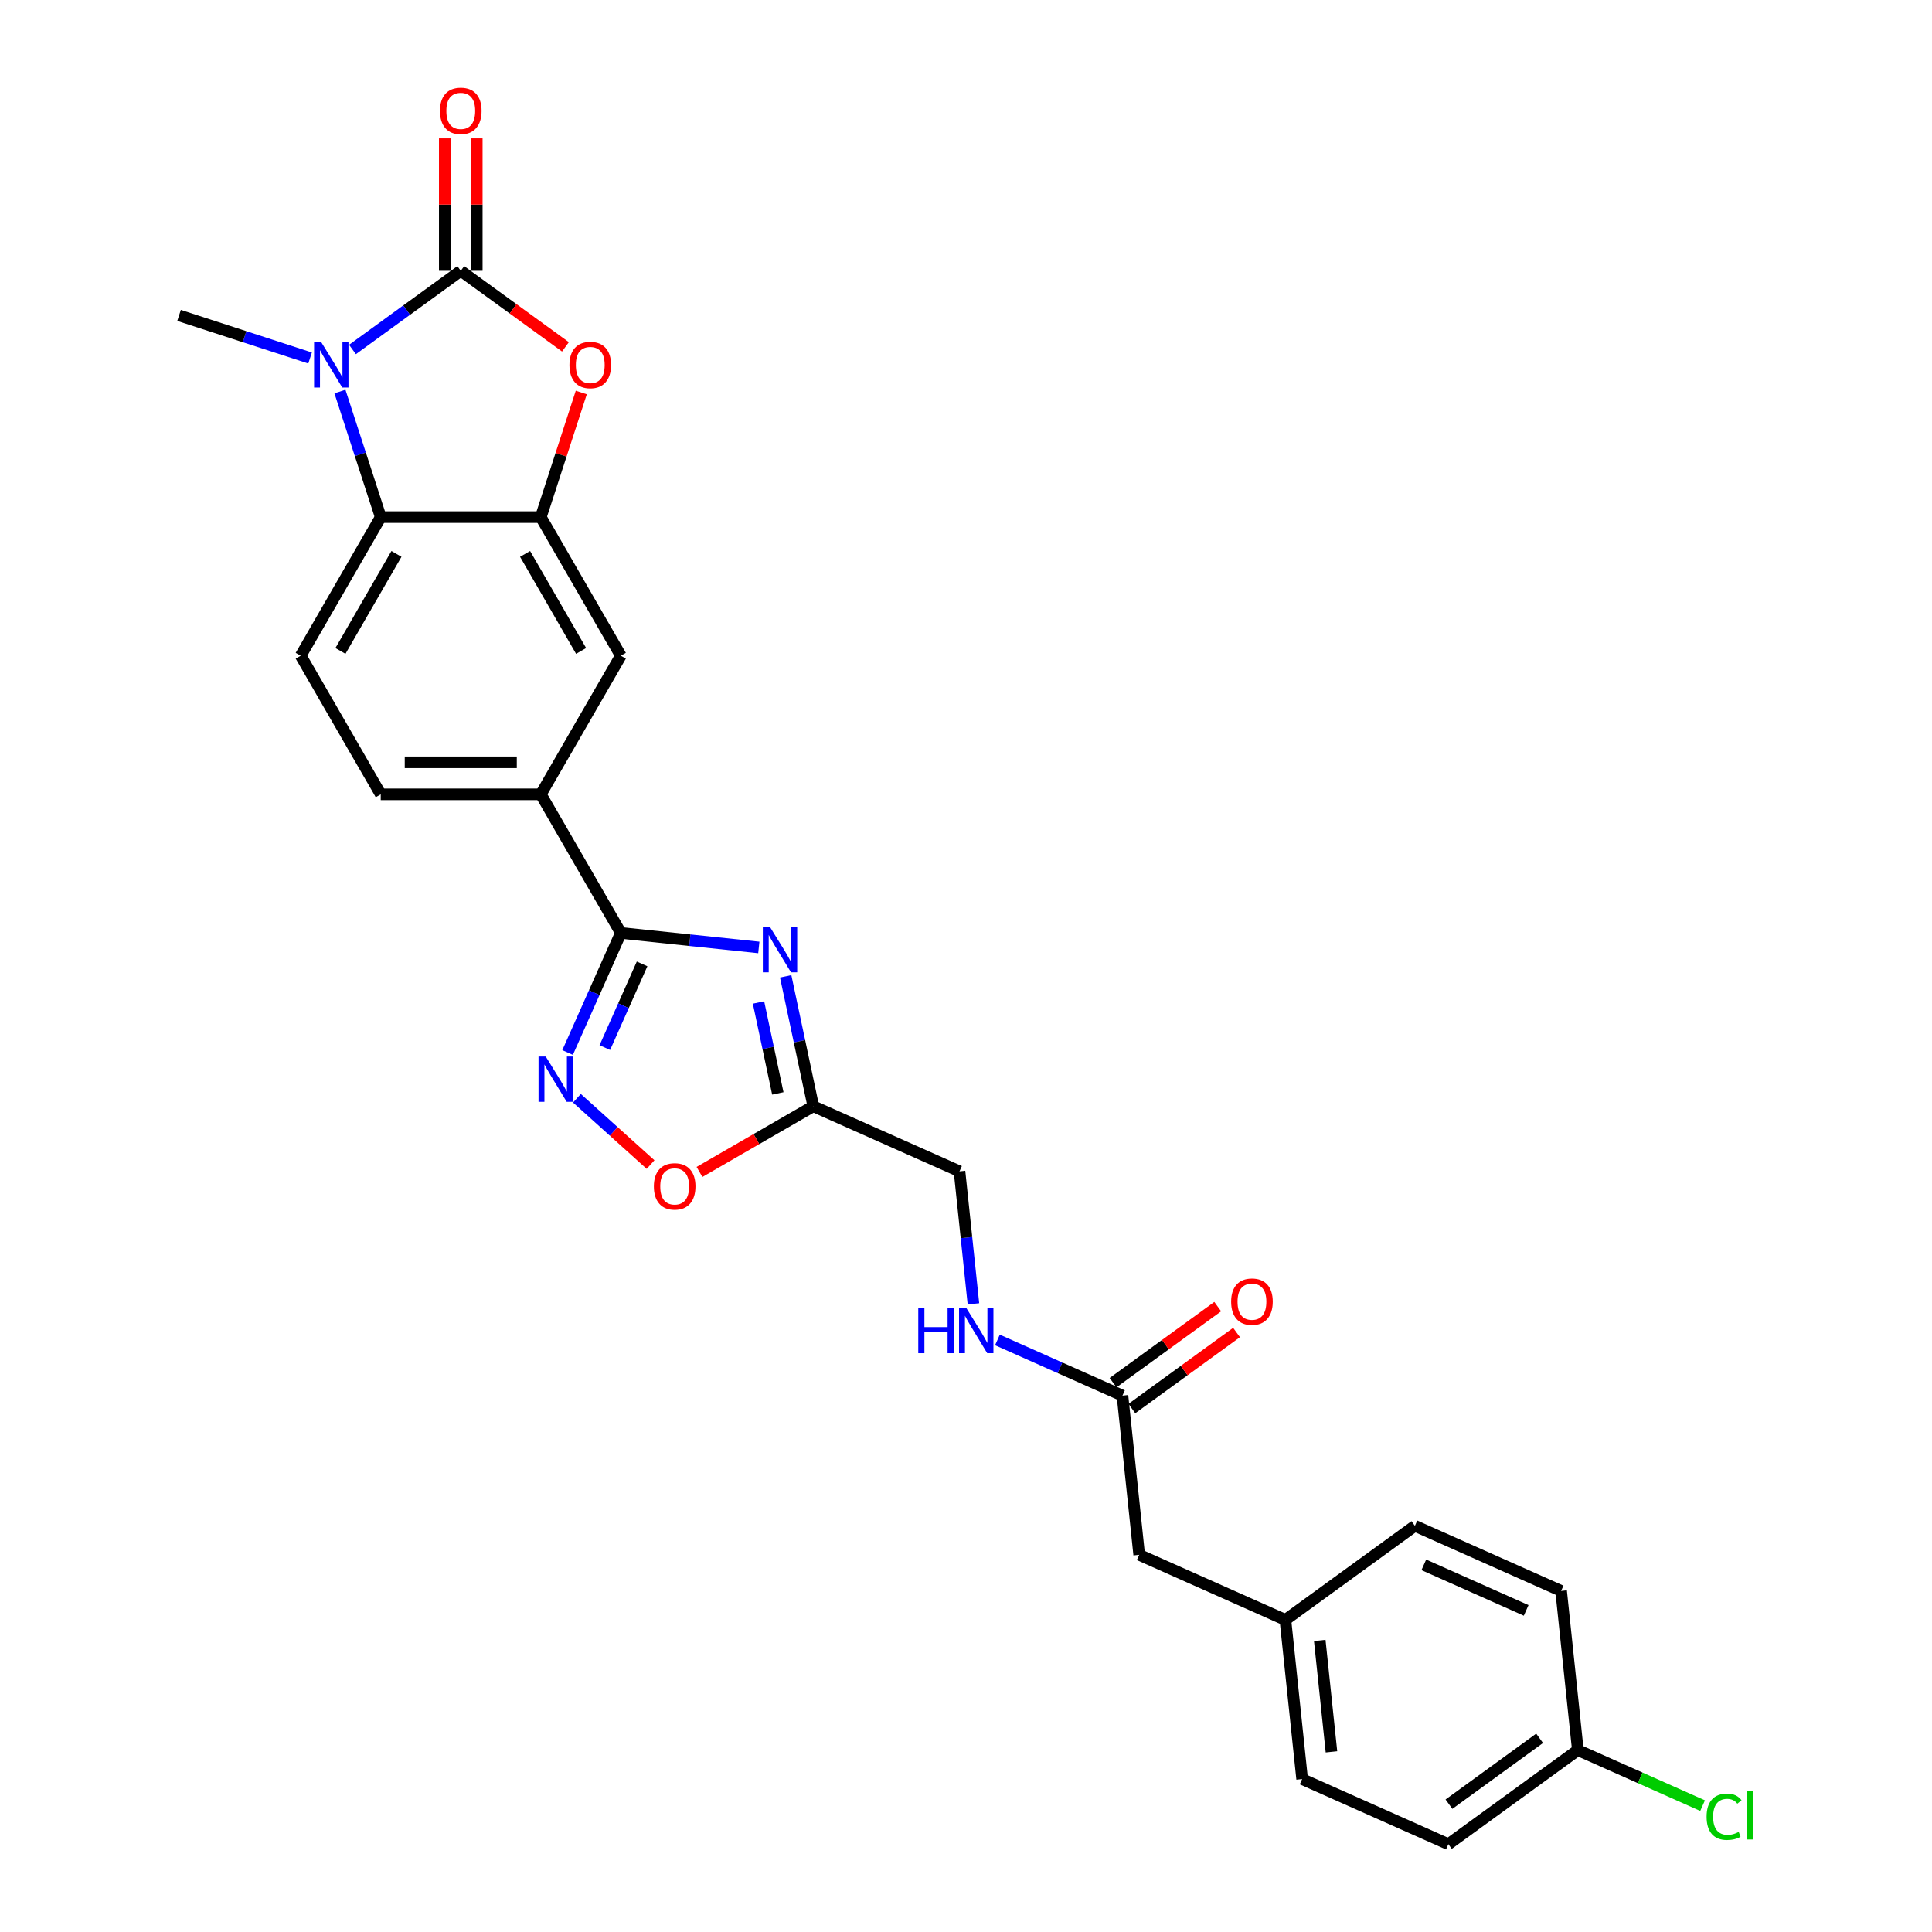 <?xml version='1.0' encoding='iso-8859-1'?>
<svg version='1.1' baseProfile='full'
              xmlns='http://www.w3.org/2000/svg'
                      xmlns:rdkit='http://www.rdkit.org/xml'
                      xmlns:xlink='http://www.w3.org/1999/xlink'
                  xml:space='preserve'
width='1000px' height='1000px' viewBox='0 0 1000 1000'>
<!-- END OF HEADER -->
<rect style='opacity:1.0;fill:#FFFFFF;stroke:none' width='1000' height='1000' x='0' y='0'> </rect>
<path class='bond-0' d='M 238.494,140.164 L 210.467,160.527' style='fill:none;fill-rule:evenodd;stroke:#000000;stroke-width:6px;stroke-linecap:butt;stroke-linejoin:miter;stroke-opacity:1' />
<path class='bond-0' d='M 210.467,160.527 L 182.439,180.89' style='fill:none;fill-rule:evenodd;stroke:#0000FF;stroke-width:6px;stroke-linecap:butt;stroke-linejoin:miter;stroke-opacity:1' />
<path class='bond-3' d='M 238.494,140.164 L 265.585,159.847' style='fill:none;fill-rule:evenodd;stroke:#000000;stroke-width:6px;stroke-linecap:butt;stroke-linejoin:miter;stroke-opacity:1' />
<path class='bond-3' d='M 265.585,159.847 L 292.676,179.53' style='fill:none;fill-rule:evenodd;stroke:#FF0000;stroke-width:6px;stroke-linecap:butt;stroke-linejoin:miter;stroke-opacity:1' />
<path class='bond-13' d='M 246.778,140.164 L 246.778,105.89' style='fill:none;fill-rule:evenodd;stroke:#000000;stroke-width:6px;stroke-linecap:butt;stroke-linejoin:miter;stroke-opacity:1' />
<path class='bond-13' d='M 246.778,105.89 L 246.778,71.617' style='fill:none;fill-rule:evenodd;stroke:#FF0000;stroke-width:6px;stroke-linecap:butt;stroke-linejoin:miter;stroke-opacity:1' />
<path class='bond-13' d='M 230.209,140.164 L 230.209,105.89' style='fill:none;fill-rule:evenodd;stroke:#000000;stroke-width:6px;stroke-linecap:butt;stroke-linejoin:miter;stroke-opacity:1' />
<path class='bond-13' d='M 230.209,105.89 L 230.209,71.617' style='fill:none;fill-rule:evenodd;stroke:#FF0000;stroke-width:6px;stroke-linecap:butt;stroke-linejoin:miter;stroke-opacity:1' />
<path class='bond-6' d='M 175.955,202.661 L 186.513,235.156' style='fill:none;fill-rule:evenodd;stroke:#0000FF;stroke-width:6px;stroke-linecap:butt;stroke-linejoin:miter;stroke-opacity:1' />
<path class='bond-6' d='M 186.513,235.156 L 197.071,267.65' style='fill:none;fill-rule:evenodd;stroke:#000000;stroke-width:6px;stroke-linecap:butt;stroke-linejoin:miter;stroke-opacity:1' />
<path class='bond-19' d='M 160.502,185.295 L 126.591,174.277' style='fill:none;fill-rule:evenodd;stroke:#0000FF;stroke-width:6px;stroke-linecap:butt;stroke-linejoin:miter;stroke-opacity:1' />
<path class='bond-19' d='M 126.591,174.277 L 92.68,163.258' style='fill:none;fill-rule:evenodd;stroke:#000000;stroke-width:6px;stroke-linecap:butt;stroke-linejoin:miter;stroke-opacity:1' />
<path class='bond-1' d='M 392.763,490.396 L 357.051,486.643' style='fill:none;fill-rule:evenodd;stroke:#0000FF;stroke-width:6px;stroke-linecap:butt;stroke-linejoin:miter;stroke-opacity:1' />
<path class='bond-1' d='M 357.051,486.643 L 321.34,482.889' style='fill:none;fill-rule:evenodd;stroke:#000000;stroke-width:6px;stroke-linecap:butt;stroke-linejoin:miter;stroke-opacity:1' />
<path class='bond-7' d='M 406.665,505.351 L 413.811,538.968' style='fill:none;fill-rule:evenodd;stroke:#0000FF;stroke-width:6px;stroke-linecap:butt;stroke-linejoin:miter;stroke-opacity:1' />
<path class='bond-7' d='M 413.811,538.968 L 420.956,572.584' style='fill:none;fill-rule:evenodd;stroke:#000000;stroke-width:6px;stroke-linecap:butt;stroke-linejoin:miter;stroke-opacity:1' />
<path class='bond-7' d='M 392.602,518.881 L 397.604,542.413' style='fill:none;fill-rule:evenodd;stroke:#0000FF;stroke-width:6px;stroke-linecap:butt;stroke-linejoin:miter;stroke-opacity:1' />
<path class='bond-7' d='M 397.604,542.413 L 402.605,565.944' style='fill:none;fill-rule:evenodd;stroke:#000000;stroke-width:6px;stroke-linecap:butt;stroke-linejoin:miter;stroke-opacity:1' />
<path class='bond-2' d='M 321.34,482.889 L 279.917,411.143' style='fill:none;fill-rule:evenodd;stroke:#000000;stroke-width:6px;stroke-linecap:butt;stroke-linejoin:miter;stroke-opacity:1' />
<path class='bond-4' d='M 321.34,482.889 L 307.564,513.83' style='fill:none;fill-rule:evenodd;stroke:#000000;stroke-width:6px;stroke-linecap:butt;stroke-linejoin:miter;stroke-opacity:1' />
<path class='bond-4' d='M 307.564,513.83 L 293.788,544.771' style='fill:none;fill-rule:evenodd;stroke:#0000FF;stroke-width:6px;stroke-linecap:butt;stroke-linejoin:miter;stroke-opacity:1' />
<path class='bond-4' d='M 332.344,498.911 L 322.701,520.569' style='fill:none;fill-rule:evenodd;stroke:#000000;stroke-width:6px;stroke-linecap:butt;stroke-linejoin:miter;stroke-opacity:1' />
<path class='bond-4' d='M 322.701,520.569 L 313.058,542.228' style='fill:none;fill-rule:evenodd;stroke:#0000FF;stroke-width:6px;stroke-linecap:butt;stroke-linejoin:miter;stroke-opacity:1' />
<path class='bond-5' d='M 300.871,203.158 L 290.394,235.404' style='fill:none;fill-rule:evenodd;stroke:#FF0000;stroke-width:6px;stroke-linecap:butt;stroke-linejoin:miter;stroke-opacity:1' />
<path class='bond-5' d='M 290.394,235.404 L 279.917,267.65' style='fill:none;fill-rule:evenodd;stroke:#000000;stroke-width:6px;stroke-linecap:butt;stroke-linejoin:miter;stroke-opacity:1' />
<path class='bond-8' d='M 298.612,568.449 L 317.675,585.613' style='fill:none;fill-rule:evenodd;stroke:#0000FF;stroke-width:6px;stroke-linecap:butt;stroke-linejoin:miter;stroke-opacity:1' />
<path class='bond-8' d='M 317.675,585.613 L 336.737,602.777' style='fill:none;fill-rule:evenodd;stroke:#FF0000;stroke-width:6px;stroke-linecap:butt;stroke-linejoin:miter;stroke-opacity:1' />
<path class='bond-10' d='M 279.917,267.65 L 321.34,339.397' style='fill:none;fill-rule:evenodd;stroke:#000000;stroke-width:6px;stroke-linecap:butt;stroke-linejoin:miter;stroke-opacity:1' />
<path class='bond-10' d='M 271.781,286.697 L 300.777,336.919' style='fill:none;fill-rule:evenodd;stroke:#000000;stroke-width:6px;stroke-linecap:butt;stroke-linejoin:miter;stroke-opacity:1' />
<path class='bond-27' d='M 279.917,267.65 L 197.071,267.65' style='fill:none;fill-rule:evenodd;stroke:#000000;stroke-width:6px;stroke-linecap:butt;stroke-linejoin:miter;stroke-opacity:1' />
<path class='bond-11' d='M 197.071,267.65 L 155.648,339.397' style='fill:none;fill-rule:evenodd;stroke:#000000;stroke-width:6px;stroke-linecap:butt;stroke-linejoin:miter;stroke-opacity:1' />
<path class='bond-11' d='M 205.207,286.697 L 176.211,336.919' style='fill:none;fill-rule:evenodd;stroke:#000000;stroke-width:6px;stroke-linecap:butt;stroke-linejoin:miter;stroke-opacity:1' />
<path class='bond-17' d='M 420.956,572.584 L 496.639,606.281' style='fill:none;fill-rule:evenodd;stroke:#000000;stroke-width:6px;stroke-linecap:butt;stroke-linejoin:miter;stroke-opacity:1' />
<path class='bond-29' d='M 420.956,572.584 L 391.503,589.589' style='fill:none;fill-rule:evenodd;stroke:#000000;stroke-width:6px;stroke-linecap:butt;stroke-linejoin:miter;stroke-opacity:1' />
<path class='bond-29' d='M 391.503,589.589 L 362.051,606.594' style='fill:none;fill-rule:evenodd;stroke:#FF0000;stroke-width:6px;stroke-linecap:butt;stroke-linejoin:miter;stroke-opacity:1' />
<path class='bond-9' d='M 279.917,411.143 L 321.34,339.397' style='fill:none;fill-rule:evenodd;stroke:#000000;stroke-width:6px;stroke-linecap:butt;stroke-linejoin:miter;stroke-opacity:1' />
<path class='bond-28' d='M 279.917,411.143 L 197.071,411.143' style='fill:none;fill-rule:evenodd;stroke:#000000;stroke-width:6px;stroke-linecap:butt;stroke-linejoin:miter;stroke-opacity:1' />
<path class='bond-28' d='M 267.49,394.574 L 209.498,394.574' style='fill:none;fill-rule:evenodd;stroke:#000000;stroke-width:6px;stroke-linecap:butt;stroke-linejoin:miter;stroke-opacity:1' />
<path class='bond-15' d='M 155.648,339.397 L 197.071,411.143' style='fill:none;fill-rule:evenodd;stroke:#000000;stroke-width:6px;stroke-linecap:butt;stroke-linejoin:miter;stroke-opacity:1' />
<path class='bond-12' d='M 580.982,722.369 L 548.625,707.963' style='fill:none;fill-rule:evenodd;stroke:#000000;stroke-width:6px;stroke-linecap:butt;stroke-linejoin:miter;stroke-opacity:1' />
<path class='bond-12' d='M 548.625,707.963 L 516.268,693.556' style='fill:none;fill-rule:evenodd;stroke:#0000FF;stroke-width:6px;stroke-linecap:butt;stroke-linejoin:miter;stroke-opacity:1' />
<path class='bond-16' d='M 585.852,729.071 L 612.943,709.388' style='fill:none;fill-rule:evenodd;stroke:#000000;stroke-width:6px;stroke-linecap:butt;stroke-linejoin:miter;stroke-opacity:1' />
<path class='bond-16' d='M 612.943,709.388 L 640.034,689.706' style='fill:none;fill-rule:evenodd;stroke:#FF0000;stroke-width:6px;stroke-linecap:butt;stroke-linejoin:miter;stroke-opacity:1' />
<path class='bond-16' d='M 576.113,715.667 L 603.204,695.984' style='fill:none;fill-rule:evenodd;stroke:#000000;stroke-width:6px;stroke-linecap:butt;stroke-linejoin:miter;stroke-opacity:1' />
<path class='bond-16' d='M 603.204,695.984 L 630.295,676.301' style='fill:none;fill-rule:evenodd;stroke:#FF0000;stroke-width:6px;stroke-linecap:butt;stroke-linejoin:miter;stroke-opacity:1' />
<path class='bond-18' d='M 580.982,722.369 L 589.642,804.761' style='fill:none;fill-rule:evenodd;stroke:#000000;stroke-width:6px;stroke-linecap:butt;stroke-linejoin:miter;stroke-opacity:1' />
<path class='bond-14' d='M 503.848,674.871 L 500.244,640.576' style='fill:none;fill-rule:evenodd;stroke:#0000FF;stroke-width:6px;stroke-linecap:butt;stroke-linejoin:miter;stroke-opacity:1' />
<path class='bond-14' d='M 500.244,640.576 L 496.639,606.281' style='fill:none;fill-rule:evenodd;stroke:#000000;stroke-width:6px;stroke-linecap:butt;stroke-linejoin:miter;stroke-opacity:1' />
<path class='bond-20' d='M 589.642,804.761 L 665.325,838.457' style='fill:none;fill-rule:evenodd;stroke:#000000;stroke-width:6px;stroke-linecap:butt;stroke-linejoin:miter;stroke-opacity:1' />
<path class='bond-25' d='M 665.325,838.457 L 732.349,789.762' style='fill:none;fill-rule:evenodd;stroke:#000000;stroke-width:6px;stroke-linecap:butt;stroke-linejoin:miter;stroke-opacity:1' />
<path class='bond-26' d='M 665.325,838.457 L 673.985,920.849' style='fill:none;fill-rule:evenodd;stroke:#000000;stroke-width:6px;stroke-linecap:butt;stroke-linejoin:miter;stroke-opacity:1' />
<path class='bond-26' d='M 683.103,849.084 L 689.164,906.758' style='fill:none;fill-rule:evenodd;stroke:#000000;stroke-width:6px;stroke-linecap:butt;stroke-linejoin:miter;stroke-opacity:1' />
<path class='bond-21' d='M 816.692,905.85 L 749.668,954.545' style='fill:none;fill-rule:evenodd;stroke:#000000;stroke-width:6px;stroke-linecap:butt;stroke-linejoin:miter;stroke-opacity:1' />
<path class='bond-21' d='M 796.899,899.75 L 749.983,933.836' style='fill:none;fill-rule:evenodd;stroke:#000000;stroke-width:6px;stroke-linecap:butt;stroke-linejoin:miter;stroke-opacity:1' />
<path class='bond-22' d='M 816.692,905.85 L 848.975,920.223' style='fill:none;fill-rule:evenodd;stroke:#000000;stroke-width:6px;stroke-linecap:butt;stroke-linejoin:miter;stroke-opacity:1' />
<path class='bond-22' d='M 848.975,920.223 L 881.257,934.596' style='fill:none;fill-rule:evenodd;stroke:#00CC00;stroke-width:6px;stroke-linecap:butt;stroke-linejoin:miter;stroke-opacity:1' />
<path class='bond-30' d='M 816.692,905.85 L 808.032,823.458' style='fill:none;fill-rule:evenodd;stroke:#000000;stroke-width:6px;stroke-linecap:butt;stroke-linejoin:miter;stroke-opacity:1' />
<path class='bond-23' d='M 808.032,823.458 L 732.349,789.762' style='fill:none;fill-rule:evenodd;stroke:#000000;stroke-width:6px;stroke-linecap:butt;stroke-linejoin:miter;stroke-opacity:1' />
<path class='bond-23' d='M 789.94,833.54 L 736.962,809.953' style='fill:none;fill-rule:evenodd;stroke:#000000;stroke-width:6px;stroke-linecap:butt;stroke-linejoin:miter;stroke-opacity:1' />
<path class='bond-24' d='M 749.668,954.545 L 673.985,920.849' style='fill:none;fill-rule:evenodd;stroke:#000000;stroke-width:6px;stroke-linecap:butt;stroke-linejoin:miter;stroke-opacity:1' />
<path  class='atom-1' d='M 166.284 177.128
L 173.972 189.555
Q 174.734 190.781, 175.961 193.001
Q 177.187 195.222, 177.253 195.354
L 177.253 177.128
L 180.368 177.128
L 180.368 200.59
L 177.154 200.59
L 168.902 187.003
Q 167.941 185.413, 166.914 183.59
Q 165.92 181.768, 165.621 181.204
L 165.621 200.59
L 162.573 200.59
L 162.573 177.128
L 166.284 177.128
' fill='#0000FF'/>
<path  class='atom-2' d='M 398.545 479.818
L 406.233 492.245
Q 406.996 493.471, 408.222 495.691
Q 409.448 497.912, 409.514 498.044
L 409.514 479.818
L 412.629 479.818
L 412.629 503.28
L 409.415 503.28
L 401.163 489.693
Q 400.202 488.103, 399.175 486.28
Q 398.181 484.458, 397.883 483.894
L 397.883 503.28
L 394.834 503.28
L 394.834 479.818
L 398.545 479.818
' fill='#0000FF'/>
<path  class='atom-4' d='M 294.748 188.925
Q 294.748 183.292, 297.531 180.144
Q 300.315 176.996, 305.517 176.996
Q 310.72 176.996, 313.504 180.144
Q 316.287 183.292, 316.287 188.925
Q 316.287 194.625, 313.471 197.873
Q 310.654 201.087, 305.517 201.087
Q 300.348 201.087, 297.531 197.873
Q 294.748 194.658, 294.748 188.925
M 305.517 198.436
Q 309.096 198.436, 311.018 196.05
Q 312.974 193.631, 312.974 188.925
Q 312.974 184.319, 311.018 182
Q 309.096 179.647, 305.517 179.647
Q 301.939 179.647, 299.983 181.966
Q 298.061 184.286, 298.061 188.925
Q 298.061 193.664, 299.983 196.05
Q 301.939 198.436, 305.517 198.436
' fill='#FF0000'/>
<path  class='atom-5' d='M 282.457 546.842
L 290.145 559.269
Q 290.907 560.495, 292.133 562.715
Q 293.36 564.935, 293.426 565.068
L 293.426 546.842
L 296.541 546.842
L 296.541 570.304
L 293.326 570.304
L 285.075 556.717
Q 284.114 555.126, 283.087 553.304
Q 282.093 551.481, 281.794 550.918
L 281.794 570.304
L 278.746 570.304
L 278.746 546.842
L 282.457 546.842
' fill='#0000FF'/>
<path  class='atom-9' d='M 338.44 614.074
Q 338.44 608.44, 341.223 605.292
Q 344.007 602.144, 349.21 602.144
Q 354.412 602.144, 357.196 605.292
Q 359.979 608.44, 359.979 614.074
Q 359.979 619.773, 357.163 623.021
Q 354.346 626.235, 349.21 626.235
Q 344.04 626.235, 341.223 623.021
Q 338.44 619.807, 338.44 614.074
M 349.21 623.584
Q 352.788 623.584, 354.711 621.198
Q 356.666 618.779, 356.666 614.074
Q 356.666 609.467, 354.711 607.148
Q 352.788 604.795, 349.21 604.795
Q 345.631 604.795, 343.675 607.115
Q 341.753 609.434, 341.753 614.074
Q 341.753 618.812, 343.675 621.198
Q 345.631 623.584, 349.21 623.584
' fill='#FF0000'/>
<path  class='atom-14' d='M 227.724 57.384
Q 227.724 51.751, 230.508 48.603
Q 233.291 45.455, 238.494 45.455
Q 243.697 45.455, 246.48 48.603
Q 249.264 51.751, 249.264 57.384
Q 249.264 63.084, 246.447 66.332
Q 243.63 69.546, 238.494 69.546
Q 233.324 69.546, 230.508 66.332
Q 227.724 63.117, 227.724 57.384
M 238.494 66.895
Q 242.073 66.895, 243.995 64.509
Q 245.95 62.09, 245.95 57.384
Q 245.95 52.778, 243.995 50.458
Q 242.073 48.106, 238.494 48.106
Q 234.915 48.106, 232.96 50.425
Q 231.038 52.745, 231.038 57.384
Q 231.038 62.123, 232.96 64.509
Q 234.915 66.895, 238.494 66.895
' fill='#FF0000'/>
<path  class='atom-15' d='M 475.292 676.942
L 478.474 676.942
L 478.474 686.916
L 490.47 686.916
L 490.47 676.942
L 493.651 676.942
L 493.651 700.404
L 490.47 700.404
L 490.47 689.567
L 478.474 689.567
L 478.474 700.404
L 475.292 700.404
L 475.292 676.942
' fill='#0000FF'/>
<path  class='atom-15' d='M 500.113 676.942
L 507.801 689.369
Q 508.563 690.595, 509.789 692.815
Q 511.015 695.035, 511.082 695.168
L 511.082 676.942
L 514.197 676.942
L 514.197 700.404
L 510.982 700.404
L 502.731 686.817
Q 501.77 685.226, 500.743 683.404
Q 499.748 681.581, 499.45 681.018
L 499.45 700.404
L 496.401 700.404
L 496.401 676.942
L 500.113 676.942
' fill='#0000FF'/>
<path  class='atom-17' d='M 637.236 673.74
Q 637.236 668.106, 640.02 664.958
Q 642.803 661.81, 648.006 661.81
Q 653.209 661.81, 655.992 664.958
Q 658.776 668.106, 658.776 673.74
Q 658.776 679.44, 655.959 682.687
Q 653.142 685.902, 648.006 685.902
Q 642.836 685.902, 640.02 682.687
Q 637.236 679.473, 637.236 673.74
M 648.006 683.251
Q 651.585 683.251, 653.507 680.865
Q 655.462 678.445, 655.462 673.74
Q 655.462 669.134, 653.507 666.814
Q 651.585 664.461, 648.006 664.461
Q 644.427 664.461, 642.472 666.781
Q 640.55 669.101, 640.55 673.74
Q 640.55 678.479, 642.472 680.865
Q 644.427 683.251, 648.006 683.251
' fill='#FF0000'/>
<path  class='atom-23' d='M 883.328 940.358
Q 883.328 934.526, 886.046 931.477
Q 888.796 928.395, 893.999 928.395
Q 898.837 928.395, 901.422 931.809
L 899.235 933.598
Q 897.346 931.113, 893.999 931.113
Q 890.453 931.113, 888.564 933.499
Q 886.709 935.851, 886.709 940.358
Q 886.709 944.998, 888.631 947.384
Q 890.586 949.77, 894.363 949.77
Q 896.948 949.77, 899.964 948.212
L 900.892 950.697
Q 899.666 951.493, 897.81 951.957
Q 895.954 952.421, 893.9 952.421
Q 888.796 952.421, 886.046 949.306
Q 883.328 946.191, 883.328 940.358
' fill='#00CC00'/>
<path  class='atom-23' d='M 904.272 926.97
L 907.321 926.97
L 907.321 952.122
L 904.272 952.122
L 904.272 926.97
' fill='#00CC00'/>
</svg>
